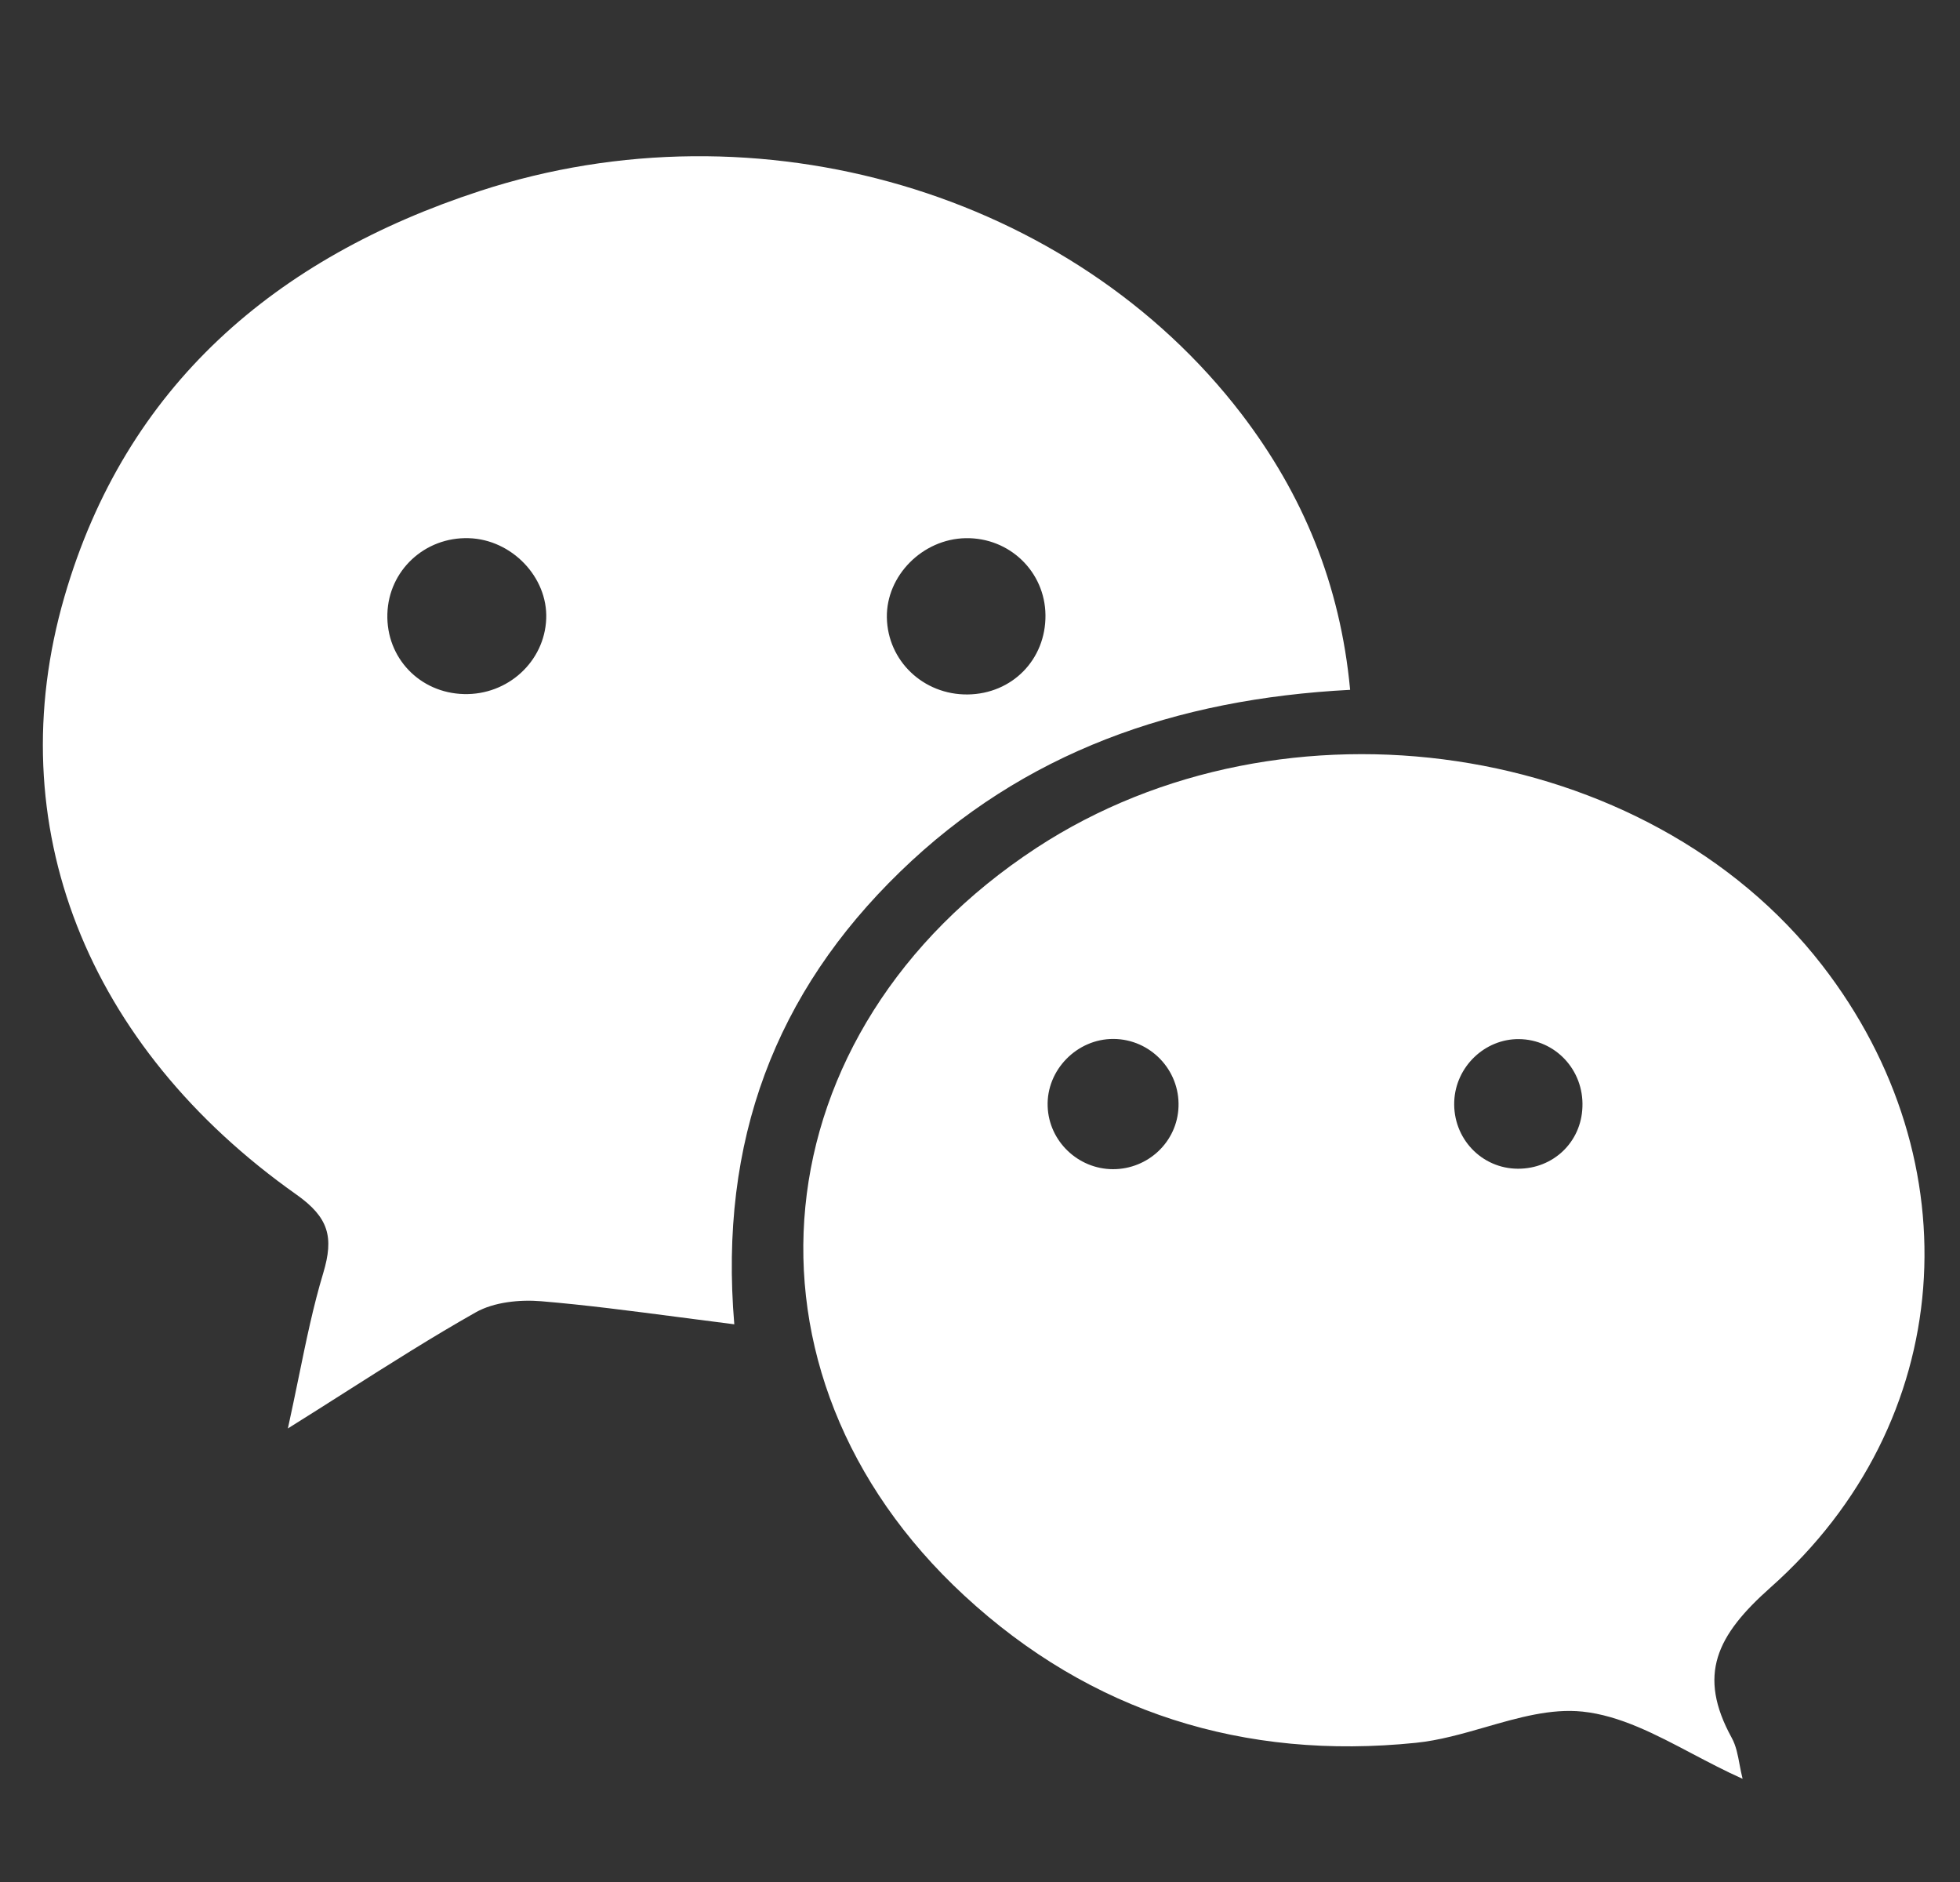 <svg width="25" height="24" viewBox="0 0 25 24" fill="none" xmlns="http://www.w3.org/2000/svg">
<rect x="0" y="0" width="25" height="24" fill="#333333" stroke="none"/>
<g clip-path="url(#clip0_7107_13026)">
<path fill-rule="evenodd" clip-rule="evenodd" d="M11.483 11.115C13.056 9.589 14.993 8.913 17.221 8.797C17.095 7.445 16.615 6.3 15.836 5.28C13.674 2.458 9.679 1.273 6.123 2.435C3.518 3.285 1.602 4.918 0.822 7.609C-0.022 10.519 1.106 13.344 3.78 15.233C4.196 15.527 4.259 15.778 4.124 16.231C3.995 16.658 3.905 17.098 3.808 17.571C3.765 17.779 3.721 17.993 3.672 18.216C3.925 18.058 4.166 17.905 4.4 17.756C4.981 17.387 5.517 17.047 6.069 16.735C6.302 16.604 6.629 16.571 6.905 16.594C7.477 16.642 8.047 16.717 8.646 16.795C8.881 16.826 9.12 16.857 9.366 16.888C9.168 14.546 9.893 12.656 11.483 11.115ZM5.979 6.863C6.526 6.879 6.988 7.359 6.967 7.891C6.946 8.436 6.477 8.866 5.917 8.851C5.353 8.837 4.924 8.388 4.941 7.828C4.957 7.275 5.418 6.846 5.979 6.863ZM11.312 7.875C11.303 7.341 11.767 6.873 12.317 6.863C12.877 6.853 13.33 7.291 13.335 7.845C13.34 8.411 12.91 8.849 12.343 8.856C11.778 8.862 11.322 8.428 11.312 7.875ZM21.587 22.365C21.797 22.475 22.009 22.587 22.227 22.684C22.212 22.624 22.2 22.563 22.189 22.504C22.166 22.38 22.144 22.262 22.088 22.161C21.647 21.357 21.895 20.856 22.581 20.246C24.956 18.14 25.184 14.814 23.24 12.307C21.012 9.434 16.378 8.744 13.218 10.814C9.664 13.144 9.224 17.502 12.297 20.345C13.912 21.84 15.872 22.449 18.06 22.225C18.356 22.195 18.653 22.11 18.948 22.025C19.367 21.904 19.782 21.785 20.185 21.827C20.662 21.877 21.117 22.117 21.587 22.365ZM15.032 14.115C15.016 14.559 14.646 14.91 14.196 14.91C13.75 14.909 13.378 14.552 13.363 14.109C13.346 13.646 13.736 13.247 14.202 13.249C14.672 13.251 15.05 13.645 15.032 14.115ZM18.549 14.045C18.567 13.604 18.937 13.248 19.373 13.251C19.837 13.255 20.203 13.644 20.184 14.117C20.169 14.565 19.812 14.905 19.362 14.904C18.896 14.903 18.53 14.515 18.549 14.045Z" fill="white"/>
</g>
<defs>
<clipPath id="clip0_7107_13026">
<rect width="24" height="24" fill="white" transform="translate(0.547)"/>
</clipPath>
</defs>
</svg>

